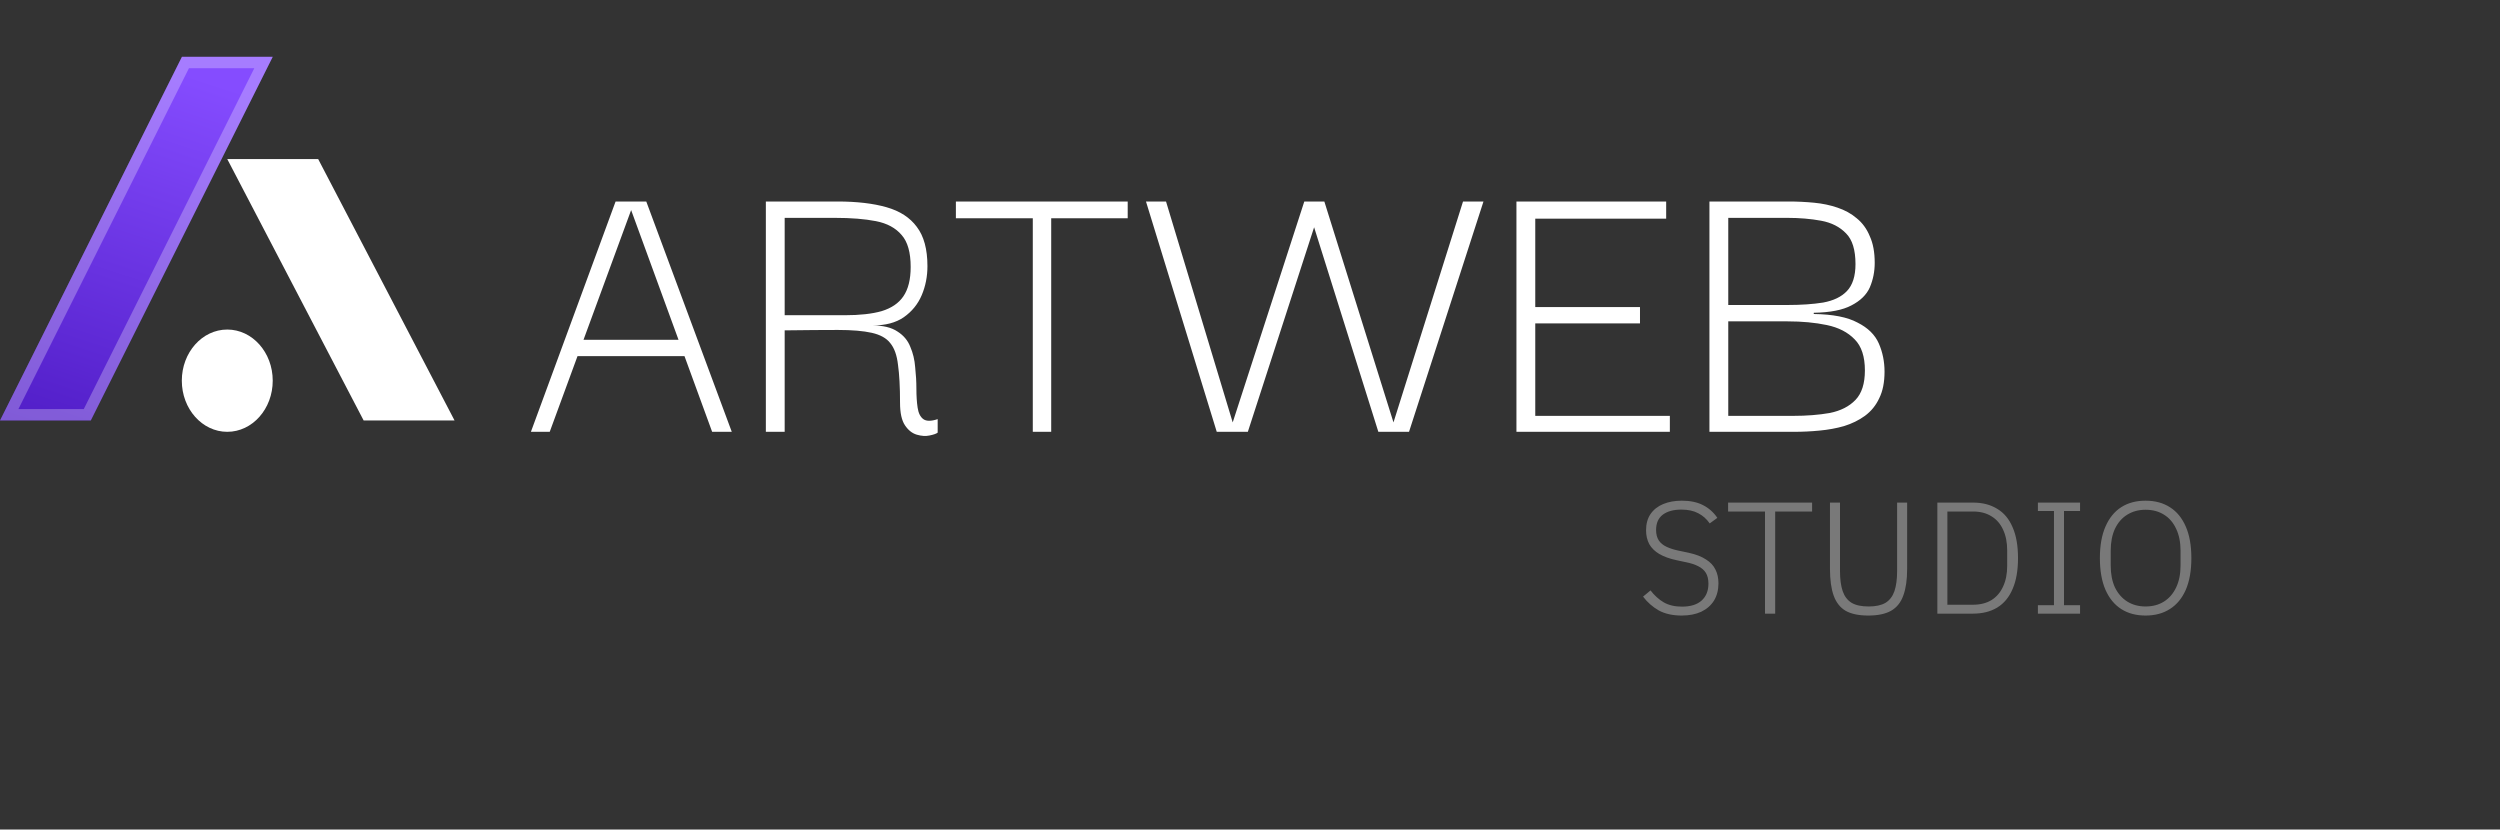 <svg xmlns="http://www.w3.org/2000/svg" width="220" height="73" viewBox="0 0 220 73" fill="none"><rect x="0" y="0" width="220" height="73" fill="#333333" stroke="none"/><path d="M24 5L7.989 37H0L16.011 5H24Z" fill="url(#paint0_linear_617_30)"></path><path d="M23.19 5.5L7.681 36.5H0.81L16.319 5.5H23.19Z" stroke="white" stroke-opacity="0.27"></path><path d="M40 37L28 14H20L32 37H40Z" fill="white"></path><path d="M20 38C22.209 38 24 35.985 24 33.5C24 31.015 22.209 29 20 29C17.791 29 16 31.015 16 33.5C16 35.985 17.791 38 20 38Z" fill="white"></path><path d="M46.72 38L54.172 17.732H56.872L64.396 38H62.668L55.54 18.488L48.376 38H46.72ZM50.356 31.34L50.68 29.9H60.4L60.688 31.34H50.356ZM67.395 38V17.732H73.695C75.399 17.732 76.839 17.9 78.015 18.236C79.191 18.572 80.079 19.148 80.679 19.964C81.303 20.78 81.615 21.932 81.615 23.42C81.615 24.332 81.447 25.184 81.111 25.976C80.775 26.768 80.247 27.416 79.527 27.92C78.831 28.4 77.919 28.64 76.791 28.64C77.727 28.64 78.459 28.82 78.987 29.18C79.515 29.516 79.887 29.96 80.103 30.512C80.343 31.064 80.487 31.664 80.535 32.312C80.607 32.96 80.643 33.596 80.643 34.22C80.643 34.844 80.679 35.396 80.751 35.876C80.823 36.356 80.991 36.692 81.255 36.884C81.519 37.076 81.939 37.076 82.515 36.884V38.072C82.395 38.168 82.155 38.252 81.795 38.324C81.459 38.396 81.087 38.372 80.679 38.252C80.271 38.132 79.923 37.856 79.635 37.424C79.347 36.992 79.203 36.332 79.203 35.444C79.203 34.052 79.143 32.936 79.023 32.096C78.927 31.256 78.699 30.62 78.339 30.188C78.003 29.756 77.463 29.456 76.719 29.288C75.975 29.12 74.979 29.036 73.731 29.036C72.507 29.036 70.947 29.048 69.051 29.072V38H67.395ZM69.051 27.74H74.343C75.663 27.74 76.743 27.62 77.583 27.38C78.447 27.116 79.083 26.684 79.491 26.084C79.923 25.46 80.139 24.596 80.139 23.492C80.139 22.22 79.875 21.284 79.347 20.684C78.819 20.06 78.063 19.652 77.079 19.46C76.095 19.268 74.895 19.172 73.479 19.172H69.051V27.74ZM92.506 18.38V38H90.886V18.38H92.506ZM84.118 19.208V17.732H99.238V19.208H84.118ZM114.778 17.732H116.542L115.642 20L109.81 38H107.074L100.846 17.732H102.61L108.478 37.172L114.778 17.732ZM128.746 17.732H130.546L123.994 38H121.294L115.642 20L114.814 17.732H116.542L122.626 37.172L128.746 17.732ZM133.447 38V17.732H146.623V19.244H135.103V27.02H144.319V28.46H135.103V36.596H146.947V38H133.447ZM150.431 38V17.732H157.415C158.159 17.732 158.903 17.768 159.647 17.84C160.391 17.912 161.075 18.056 161.699 18.272C162.347 18.488 162.911 18.8 163.391 19.208C163.895 19.616 164.279 20.144 164.543 20.792C164.831 21.416 164.975 22.196 164.975 23.132C164.975 23.9 164.831 24.62 164.543 25.292C164.255 25.94 163.715 26.468 162.923 26.876C162.155 27.284 161.051 27.5 159.611 27.524V27.632C161.291 27.656 162.575 27.908 163.463 28.388C164.375 28.844 164.999 29.456 165.335 30.224C165.671 30.992 165.839 31.82 165.839 32.708C165.839 33.644 165.683 34.424 165.371 35.048C165.083 35.672 164.663 36.188 164.111 36.596C163.583 36.98 162.971 37.28 162.275 37.496C161.603 37.688 160.883 37.82 160.115 37.892C159.371 37.964 158.627 38 157.883 38H150.431ZM152.087 36.596H157.811C158.987 36.596 160.055 36.512 161.015 36.344C161.975 36.152 162.731 35.768 163.283 35.192C163.835 34.616 164.111 33.752 164.111 32.6C164.111 31.376 163.811 30.464 163.211 29.864C162.611 29.24 161.795 28.82 160.763 28.604C159.731 28.388 158.579 28.28 157.307 28.28H152.087V36.596ZM152.087 26.84H157.271C158.495 26.84 159.551 26.768 160.439 26.624C161.351 26.456 162.047 26.12 162.527 25.616C163.031 25.088 163.283 24.296 163.283 23.24C163.283 21.992 163.007 21.092 162.455 20.54C161.903 19.964 161.171 19.592 160.259 19.424C159.347 19.256 158.363 19.172 157.307 19.172H152.087V26.84Z" fill="white"></path><path d="M147.99 54.168C147.197 54.168 146.525 54.019 145.974 53.72C145.433 53.412 144.971 53.006 144.588 52.502L145.246 51.956C145.591 52.404 145.979 52.754 146.408 53.006C146.847 53.258 147.383 53.384 148.018 53.384C148.765 53.384 149.339 53.207 149.74 52.852C150.141 52.488 150.342 51.993 150.342 51.368C150.342 50.976 150.267 50.659 150.118 50.416C149.969 50.173 149.745 49.977 149.446 49.828C149.157 49.679 148.802 49.562 148.382 49.478L147.528 49.296C146.921 49.165 146.417 48.983 146.016 48.75C145.624 48.517 145.33 48.227 145.134 47.882C144.947 47.527 144.854 47.121 144.854 46.664C144.854 46.095 144.985 45.619 145.246 45.236C145.517 44.844 145.89 44.55 146.366 44.354C146.842 44.158 147.388 44.06 148.004 44.06C148.741 44.06 149.362 44.191 149.866 44.452C150.379 44.713 150.799 45.087 151.126 45.572L150.454 46.062C150.183 45.67 149.847 45.371 149.446 45.166C149.045 44.951 148.55 44.844 147.962 44.844C147.271 44.844 146.725 44.993 146.324 45.292C145.932 45.591 145.736 46.039 145.736 46.636C145.736 47.009 145.815 47.317 145.974 47.56C146.133 47.793 146.361 47.98 146.66 48.12C146.959 48.26 147.309 48.372 147.71 48.456L148.578 48.638C149.222 48.778 149.735 48.974 150.118 49.226C150.51 49.469 150.79 49.767 150.958 50.122C151.135 50.467 151.224 50.869 151.224 51.326C151.224 51.914 151.093 52.423 150.832 52.852C150.571 53.272 150.197 53.599 149.712 53.832C149.227 54.056 148.653 54.168 147.99 54.168ZM155.321 54V45.012H152.073V44.228H159.465V45.012H156.217V54H155.321ZM164.412 54.168C163.572 54.168 162.905 54.028 162.41 53.748C161.925 53.459 161.575 53.011 161.36 52.404C161.145 51.797 161.038 51.018 161.038 50.066V44.228H161.92V50.262C161.92 50.971 161.999 51.559 162.158 52.026C162.317 52.483 162.578 52.824 162.942 53.048C163.306 53.263 163.805 53.37 164.44 53.37C165.065 53.37 165.56 53.263 165.924 53.048C166.288 52.824 166.549 52.483 166.708 52.026C166.867 51.559 166.946 50.971 166.946 50.262V44.228H167.828V50.066C167.828 51.018 167.716 51.797 167.492 52.404C167.277 53.011 166.918 53.459 166.414 53.748C165.919 54.028 165.252 54.168 164.412 54.168ZM170.487 54V44.228H173.623C174.454 44.228 175.163 44.41 175.751 44.774C176.349 45.129 176.801 45.67 177.109 46.398C177.427 47.117 177.585 48.022 177.585 49.114C177.585 50.197 177.427 51.102 177.109 51.83C176.801 52.558 176.349 53.104 175.751 53.468C175.163 53.823 174.454 54 173.623 54H170.487ZM171.369 53.216H173.623C174.258 53.216 174.799 53.081 175.247 52.81C175.695 52.53 176.036 52.133 176.269 51.62C176.512 51.107 176.633 50.495 176.633 49.786V48.442C176.633 47.733 176.512 47.121 176.269 46.608C176.036 46.095 175.695 45.703 175.247 45.432C174.799 45.152 174.258 45.012 173.623 45.012H171.369V53.216ZM179.335 54V53.258H180.749V44.97H179.335V44.228H183.045V44.97H181.631V53.258H183.045V54H179.335ZM188.808 54.168C187.977 54.168 187.263 53.977 186.666 53.594C186.069 53.211 185.607 52.647 185.28 51.9C184.953 51.144 184.79 50.215 184.79 49.114C184.79 48.013 184.953 47.089 185.28 46.342C185.607 45.586 186.069 45.017 186.666 44.634C187.263 44.251 187.977 44.06 188.808 44.06C189.639 44.06 190.353 44.251 190.95 44.634C191.557 45.017 192.023 45.586 192.35 46.342C192.677 47.089 192.84 48.013 192.84 49.114C192.84 50.215 192.677 51.144 192.35 51.9C192.023 52.647 191.557 53.211 190.95 53.594C190.353 53.977 189.639 54.168 188.808 54.168ZM188.808 53.37C189.433 53.37 189.975 53.225 190.432 52.936C190.889 52.647 191.244 52.236 191.496 51.704C191.757 51.163 191.888 50.514 191.888 49.758V48.47C191.888 47.714 191.757 47.065 191.496 46.524C191.244 45.983 190.889 45.572 190.432 45.292C189.975 45.003 189.433 44.858 188.808 44.858C188.201 44.858 187.665 45.003 187.198 45.292C186.741 45.572 186.381 45.983 186.12 46.524C185.868 47.065 185.742 47.714 185.742 48.47V49.758C185.742 50.514 185.868 51.163 186.12 51.704C186.381 52.236 186.741 52.647 187.198 52.936C187.665 53.225 188.201 53.37 188.808 53.37Z" fill="#797979"></path><defs><linearGradient id="paint0_linear_617_30" x1="12" y1="5" x2="0.477" y2="40.355" gradientUnits="userSpaceOnUse"><stop stop-color="#854CFF"></stop><stop offset="1" stop-color="#4C19C2"></stop></linearGradient></defs></svg>